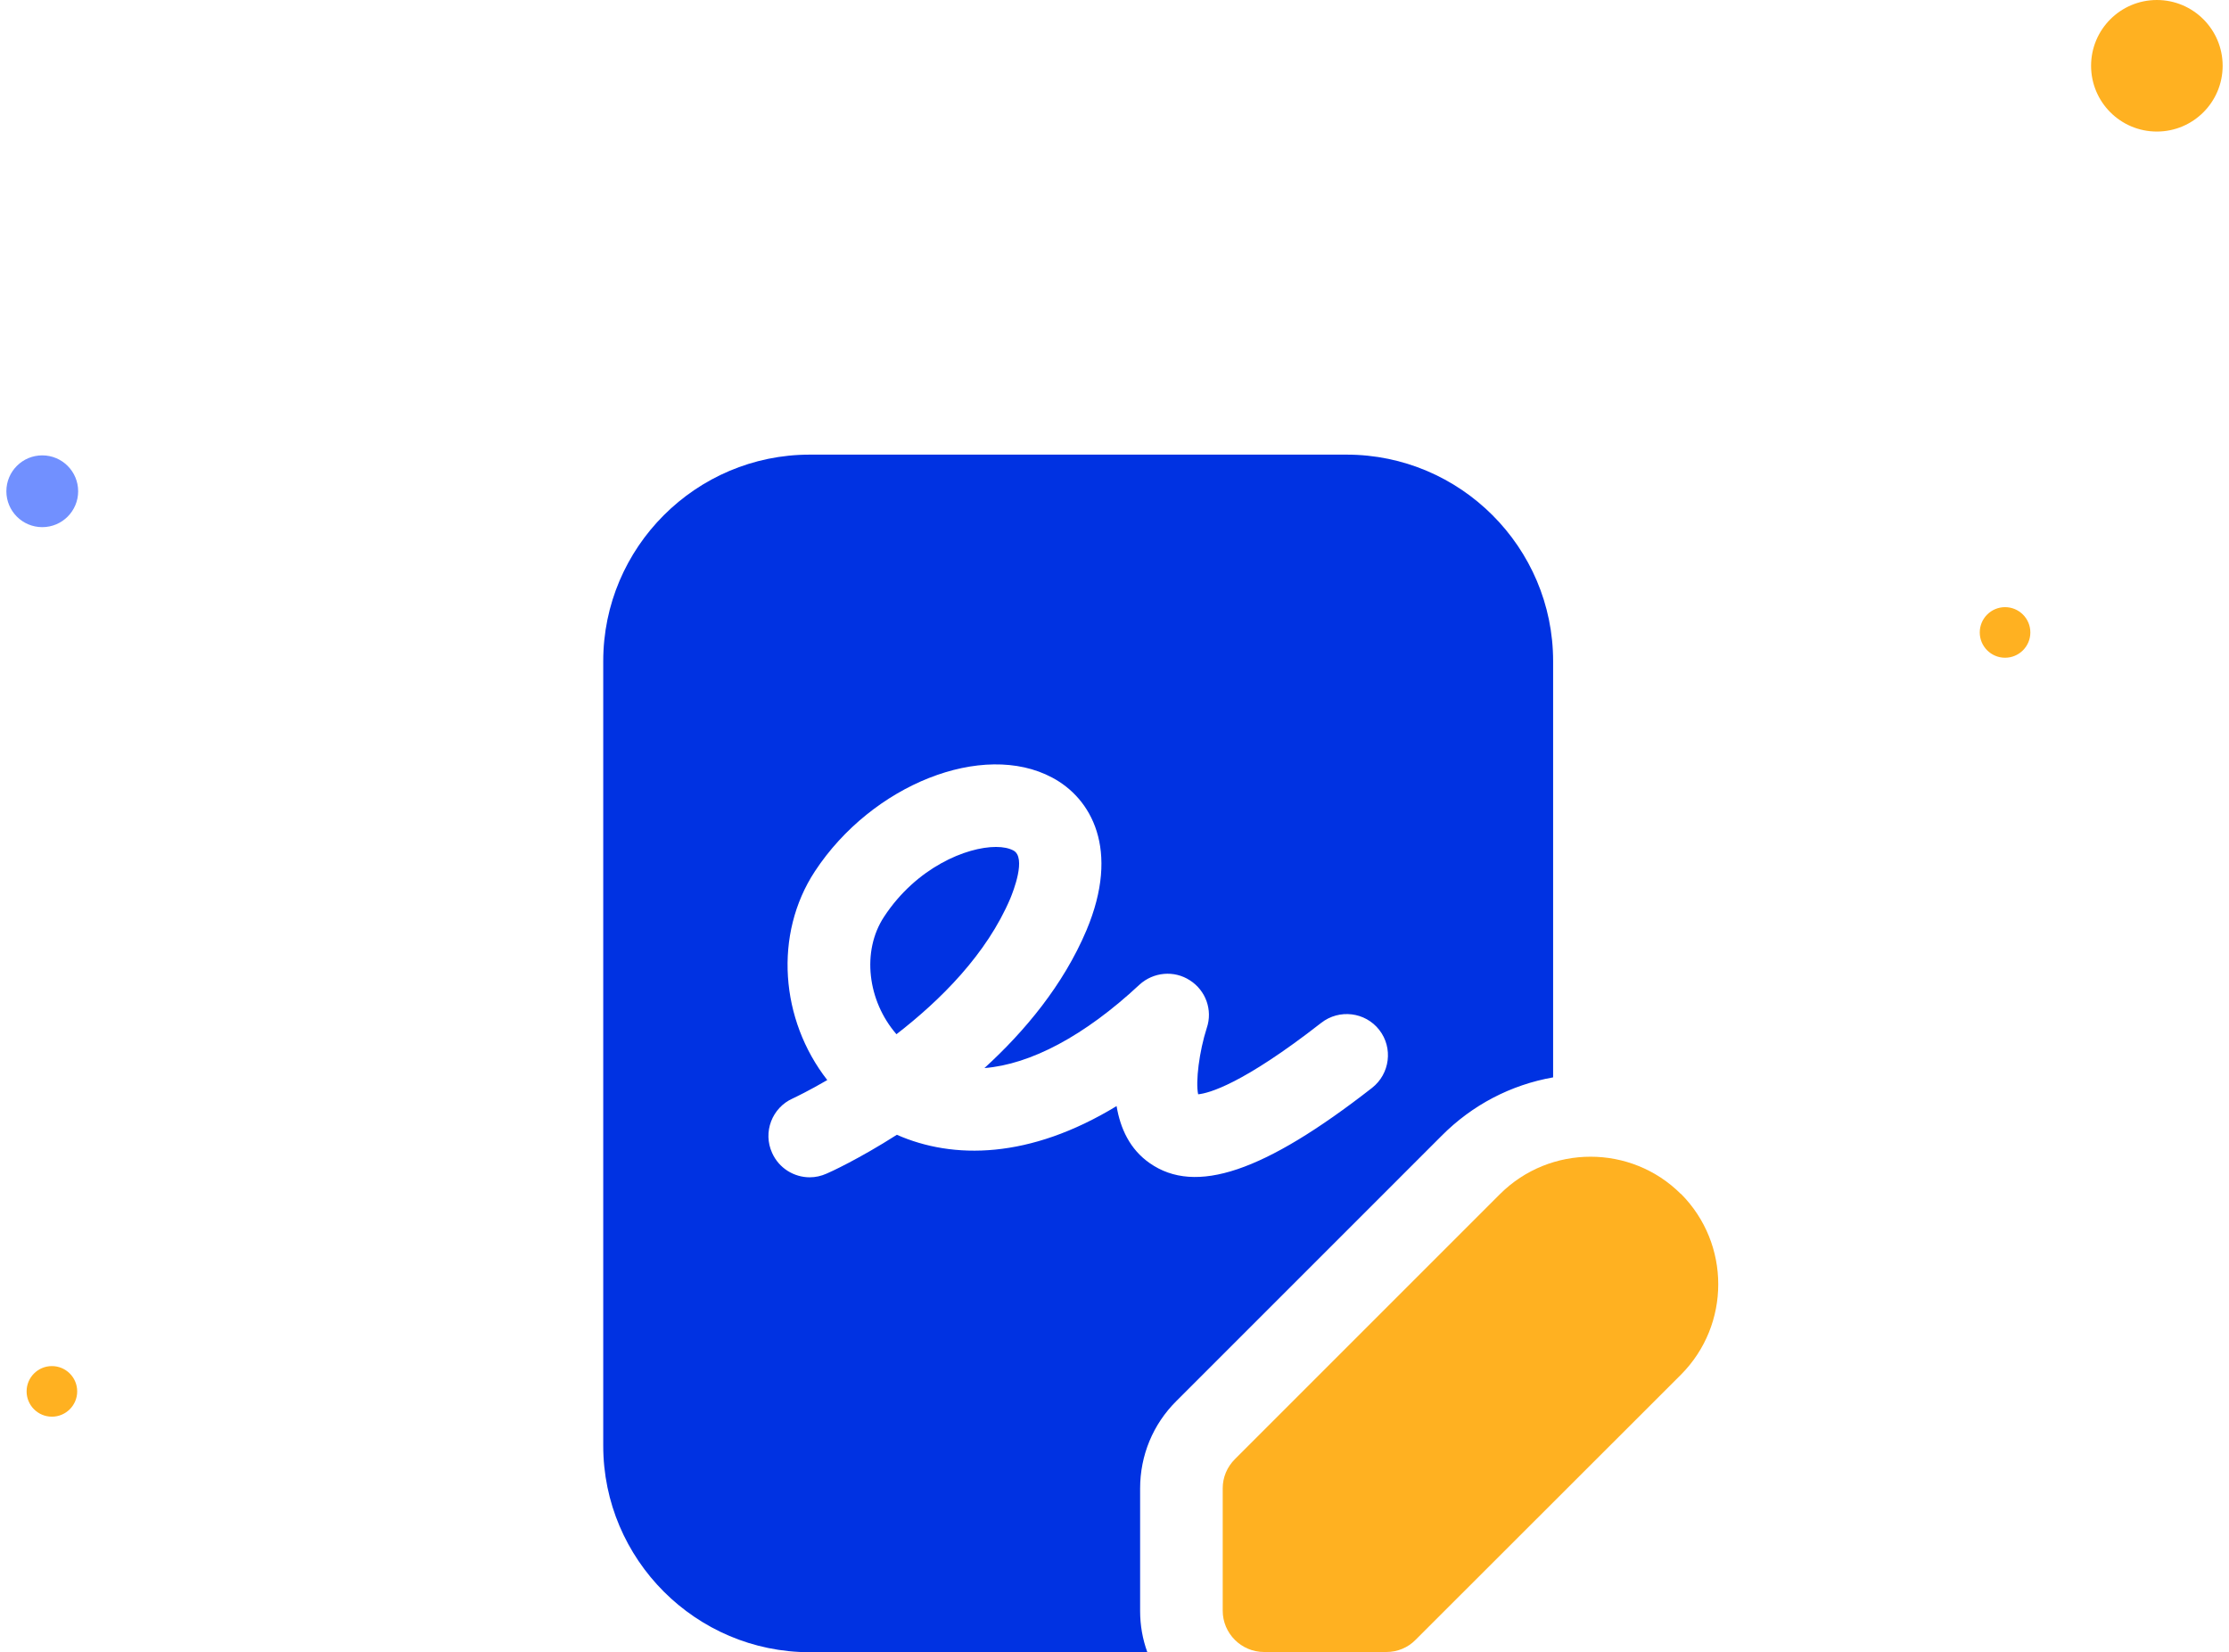 <svg xmlns="http://www.w3.org/2000/svg" width="201" height="149" viewBox="0 0 201 149" fill="none"><path d="M151.578 107.681C147.09 103.193 139.772 103.193 135.266 107.681L111.357 131.59C110.649 132.297 110.258 133.228 110.258 134.215V145.257C110.258 147.305 111.934 148.981 113.983 148.981H125.025C126.012 148.981 126.961 148.59 127.65 147.883L151.578 123.974C156.065 119.467 156.065 112.168 151.578 107.662V107.681Z" fill="#FFB121"></path><path fill-rule="evenodd" clip-rule="evenodd" d="M129.996 102.43L106.088 126.339C103.965 128.443 102.81 131.254 102.81 134.234V145.276C102.81 146.579 103.034 147.827 103.462 149H73.017C62.757 149 54.397 140.639 54.397 130.379V59.621C54.397 49.361 62.757 41 73.017 41H121.431C131.691 41 140.052 49.361 140.052 59.621V97.16C136.253 97.83 132.771 99.637 129.996 102.43ZM80.875 102.337C85.94 104.571 92.83 104.534 100.688 99.748C101.023 101.759 101.879 103.64 103.667 104.888C107.801 107.792 113.983 105.707 123.721 98.11C125.341 96.843 125.639 94.497 124.373 92.877C123.107 91.257 120.761 90.978 119.141 92.244C112.028 97.793 108.992 98.594 108.043 98.687C107.801 97.551 108.136 94.832 108.825 92.691C109.365 91.09 108.732 89.321 107.298 88.408C105.864 87.477 104.002 87.663 102.754 88.799C97.783 93.436 92.923 95.987 88.77 96.322C92.401 93.008 95.883 88.837 97.969 83.902C101.041 76.603 98.397 71.985 94.878 70.123C88.64 66.79 78.641 70.737 73.483 78.577C69.759 84.256 70.354 91.965 74.6 97.402C72.934 98.371 71.78 98.921 71.535 99.038C71.512 99.049 71.497 99.056 71.49 99.059C69.61 99.897 68.772 102.113 69.628 103.975C70.243 105.353 71.602 106.172 73.017 106.172C73.539 106.172 74.041 106.061 74.544 105.837C74.823 105.726 77.43 104.534 80.875 102.337ZM89.813 76.379C90.465 76.379 90.986 76.491 91.377 76.696C92.593 77.331 91.333 80.46 91.13 80.963C91.125 80.976 91.12 80.988 91.117 80.997C88.975 86.062 84.786 90.215 80.838 93.268C78.231 90.27 77.672 85.783 79.721 82.673C82.644 78.223 87.15 76.379 89.813 76.379Z" fill="#0032E2"></path><circle cx="3.811" cy="44.303" r="3.237" fill="#7190FF"></circle><circle cx="180.806" cy="57.035" r="2.281" fill="#FFB121"></circle><circle cx="194.495" cy="5.932" r="5.932" fill="#FFB121"></circle><circle cx="4.68" cy="125.478" r="2.281" fill="#FFB121"></circle></svg>